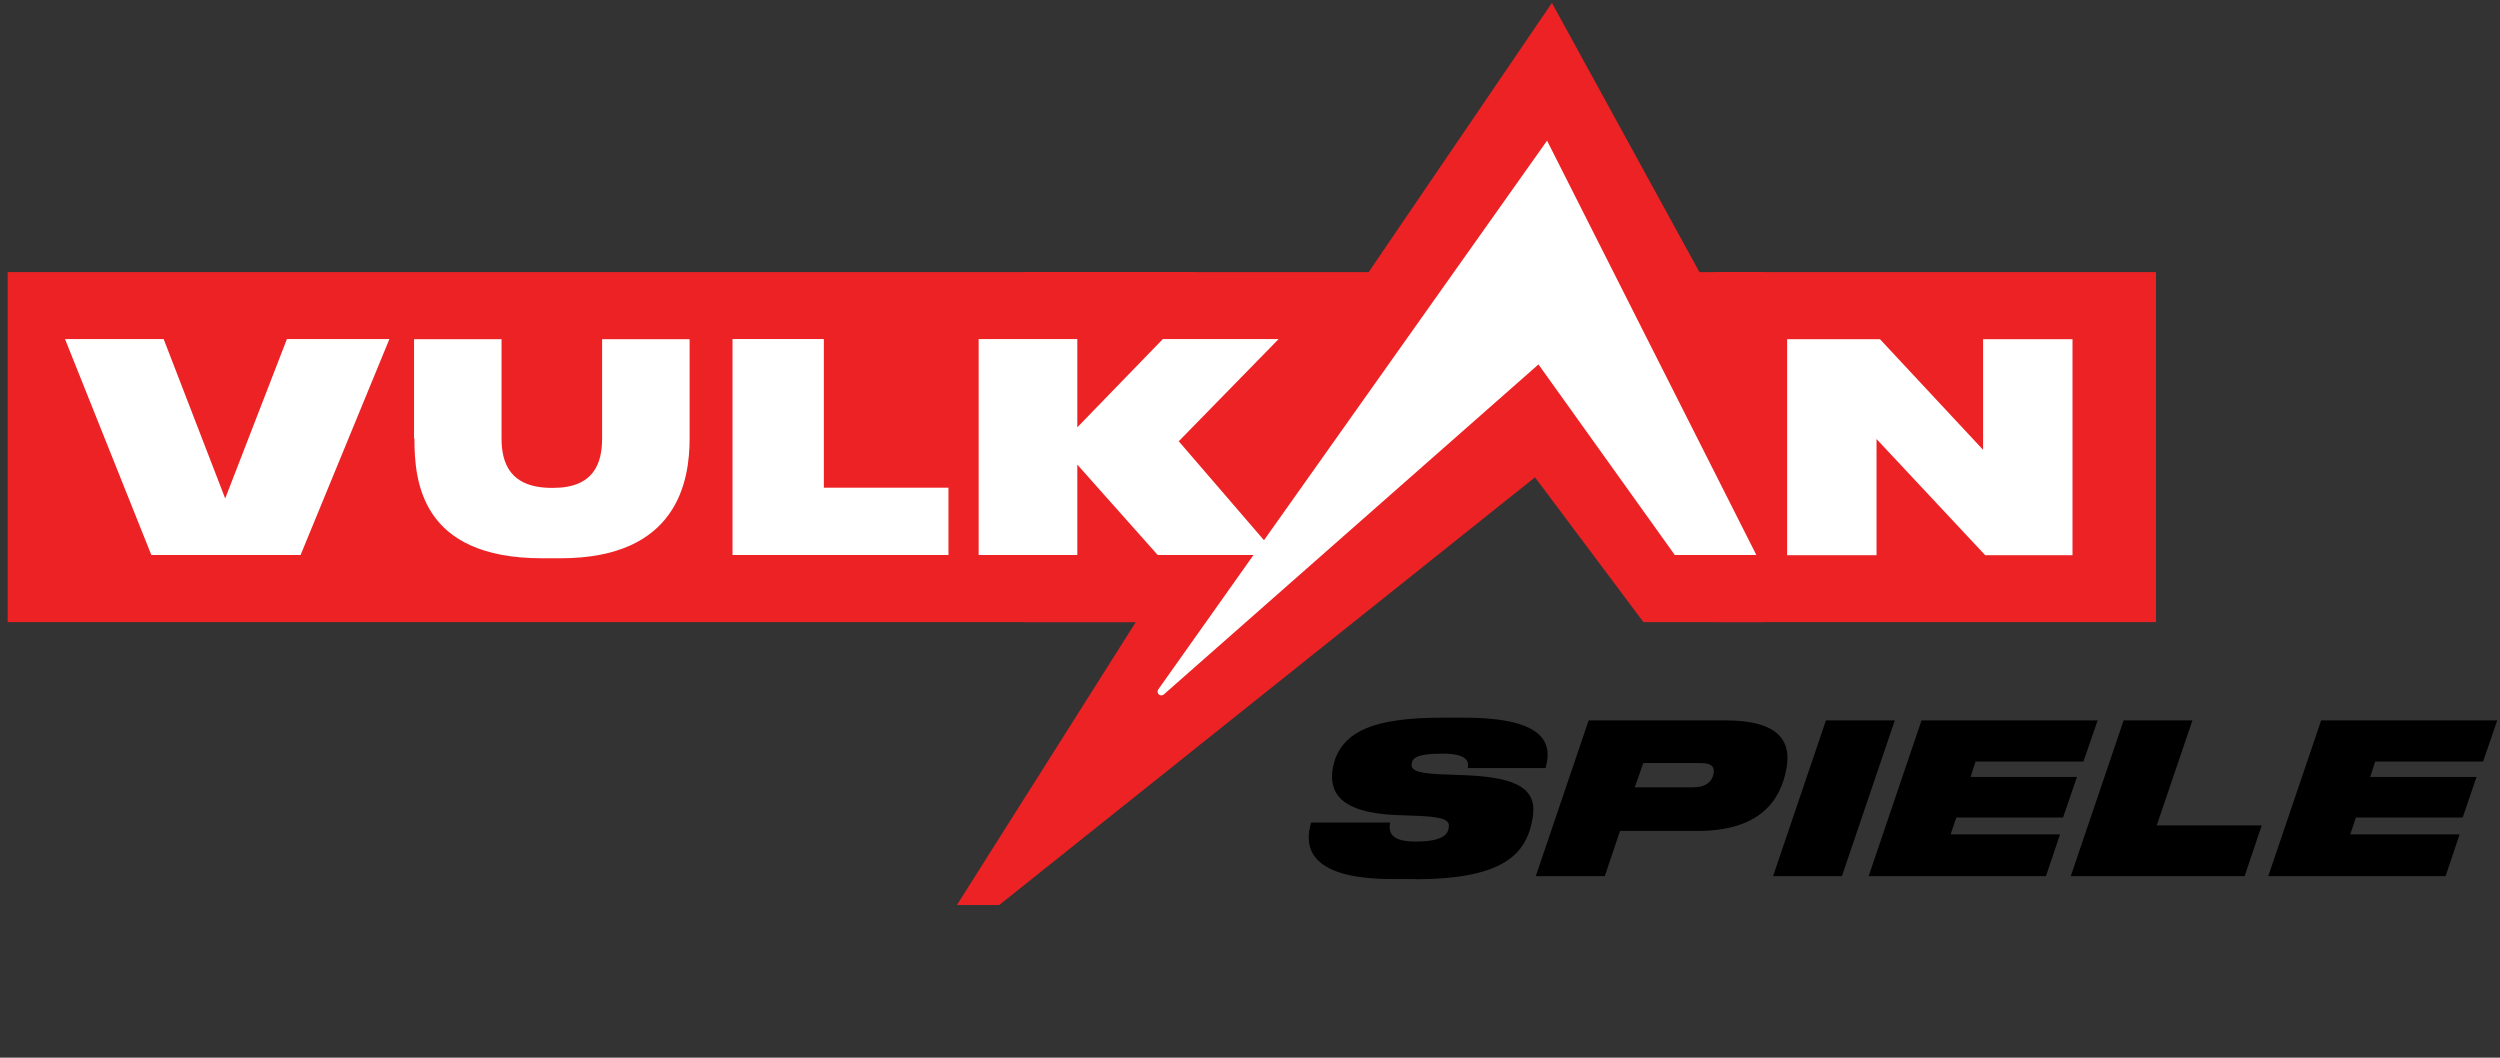 <svg id="Layer_1" data-name="Layer 1" xmlns="http://www.w3.org/2000/svg" version="1.1" viewBox="0 0 130 55">
            <rect x="0" y="0" width="130" height="55" fill="#333333" stroke="none"/>
            <defs>
                <style>
				    .cls-1 {
					    fill: #ed2224;
				    }
				    
				    .cls-1, .cls-2 {
					    stroke-width: 0px;
				    }
				    
				    .cls-2 {
					    fill: #fff;
				    }
				    .cls-3 {
					    fill: #000;
				    }
                </style>
            </defs>
            <g>
                <rect class="cls-1" x=".4" y="14.15" width="61.81" height="18.2"></rect>
                <rect class="cls-1" x="89.16" y="14.15" width="22.95" height="18.2"></rect>
                <polygon class="cls-1" points="88.37 14.15 80.7 .15 71.17 14.15 53.24 14.15 53.22 32.35 59.06 32.35 49.76 47.06 51.96 47.06 79.82 24.82 85.46 32.35 91.71 32.35 91.74 14.15 88.37 14.15"></polygon>
                <g>
                    <g>
                        <path class="cls-2" d="M21.53,22.8v-5.16h4.55v5.16c0,1.28.44,2.57,2.62,2.57h.06c2.12,0,2.55-1.28,2.55-2.57v-5.16h4.55v5.16c0,2.2-.62,6.23-6.71,6.23h-.96c-6.32,0-6.64-4.03-6.64-6.23Z"></path>
                        <path class="cls-2" d="M42.84,17.63v7.73h6.48v3.5h-11.23v-11.23h4.75Z"></path>
                        <path class="cls-2" d="M97.58,22.83v6.04h-4.65v-11.23h4.83l5.36,5.75v-5.75h4.65v11.23h-4.54l-5.65-6.04Z"></path>
                        <polygon class="cls-2" points="61.33 22.91 66.49 17.63 60.47 17.63 56.02 22.22 56.02 17.63 50.89 17.63 50.89 28.86 56.02 28.86 56.02 24.16 60.2 28.86 66.39 28.86 61.29 22.94 61.33 22.91"></polygon>
                        <polygon class="cls-2" points="14.92 17.63 11.71 25.92 11.7 25.92 11.71 25.92 11.71 25.92 8.51 17.63 3.38 17.63 7.87 28.86 15.63 28.86 20.25 17.63 14.92 17.63"></polygon>
                    </g>
                    <path class="cls-2" d="M80.45,7.31l-20.22,28.54c-.09.13,0,.31.16.31h0c.05,0,.1-.02.14-.06l19.47-17.15,7.09,9.91h4.24l-10.89-21.56Z"></path>
                </g>
            </g>
            <g>
                <path class="cls-3" d="M73.6,45.71h-1.19c-4.63,0-4.54-1.88-4.23-2.94h4.11c-.07.39-.1.99,1.3.99h.03c1.42,0,1.66-.39,1.71-.69.07-.36-.08-.57-1.46-.64l-1.33-.05c-2.92-.14-3.45-1.22-3.23-2.47.03-.17.11-.4.14-.5.54-1.34,1.92-2.09,5.52-2.09h1.17c4.38,0,4.56,1.45,4.23,2.62h-4.04c.04-.3.04-.75-1.31-.75h-.04c-1.26,0-1.52.21-1.57.51-.05.29.13.5,1.43.56l1.32.05c2.92.11,3.8.8,3.53,2.28-.04.2-.09.42-.14.58-.44,1.36-1.63,2.55-5.95,2.55Z"></path>
                <path class="cls-3" d="M83.44,45.56h-3.58l2.75-8.1h7.11c2.8,0,3.43,1.09,3.18,2.49-.3,1.64-1.34,3.26-4.64,3.26h-4.02l-.79,2.35ZM88.03,40.94c.69,0,1-.3,1.08-.72.06-.35-.12-.54-.66-.54h-3l-.44,1.26h3.02Z"></path>
                <path class="cls-3" d="M95.78,45.56h-3.58l2.75-8.1h3.58l-2.75,8.1Z"></path>
                <path class="cls-3" d="M109.08,37.45l-.74,2.15h-5.61l-.26.8h5.53l-.72,2.11h-5.55l-.3.88h5.69l-.73,2.17h-9.22l2.75-8.1h9.15Z"></path>
                <path class="cls-3" d="M114.01,37.45l-1.86,5.47h5.46l-.89,2.64h-9.04l2.75-8.1h3.58Z"></path>
                <path class="cls-3" d="M129.86,37.45l-.74,2.15h-5.61l-.26.8h5.53l-.72,2.11h-5.55l-.3.88h5.69l-.73,2.17h-9.22l2.75-8.1h9.15Z"></path>
            </g>
        </svg>